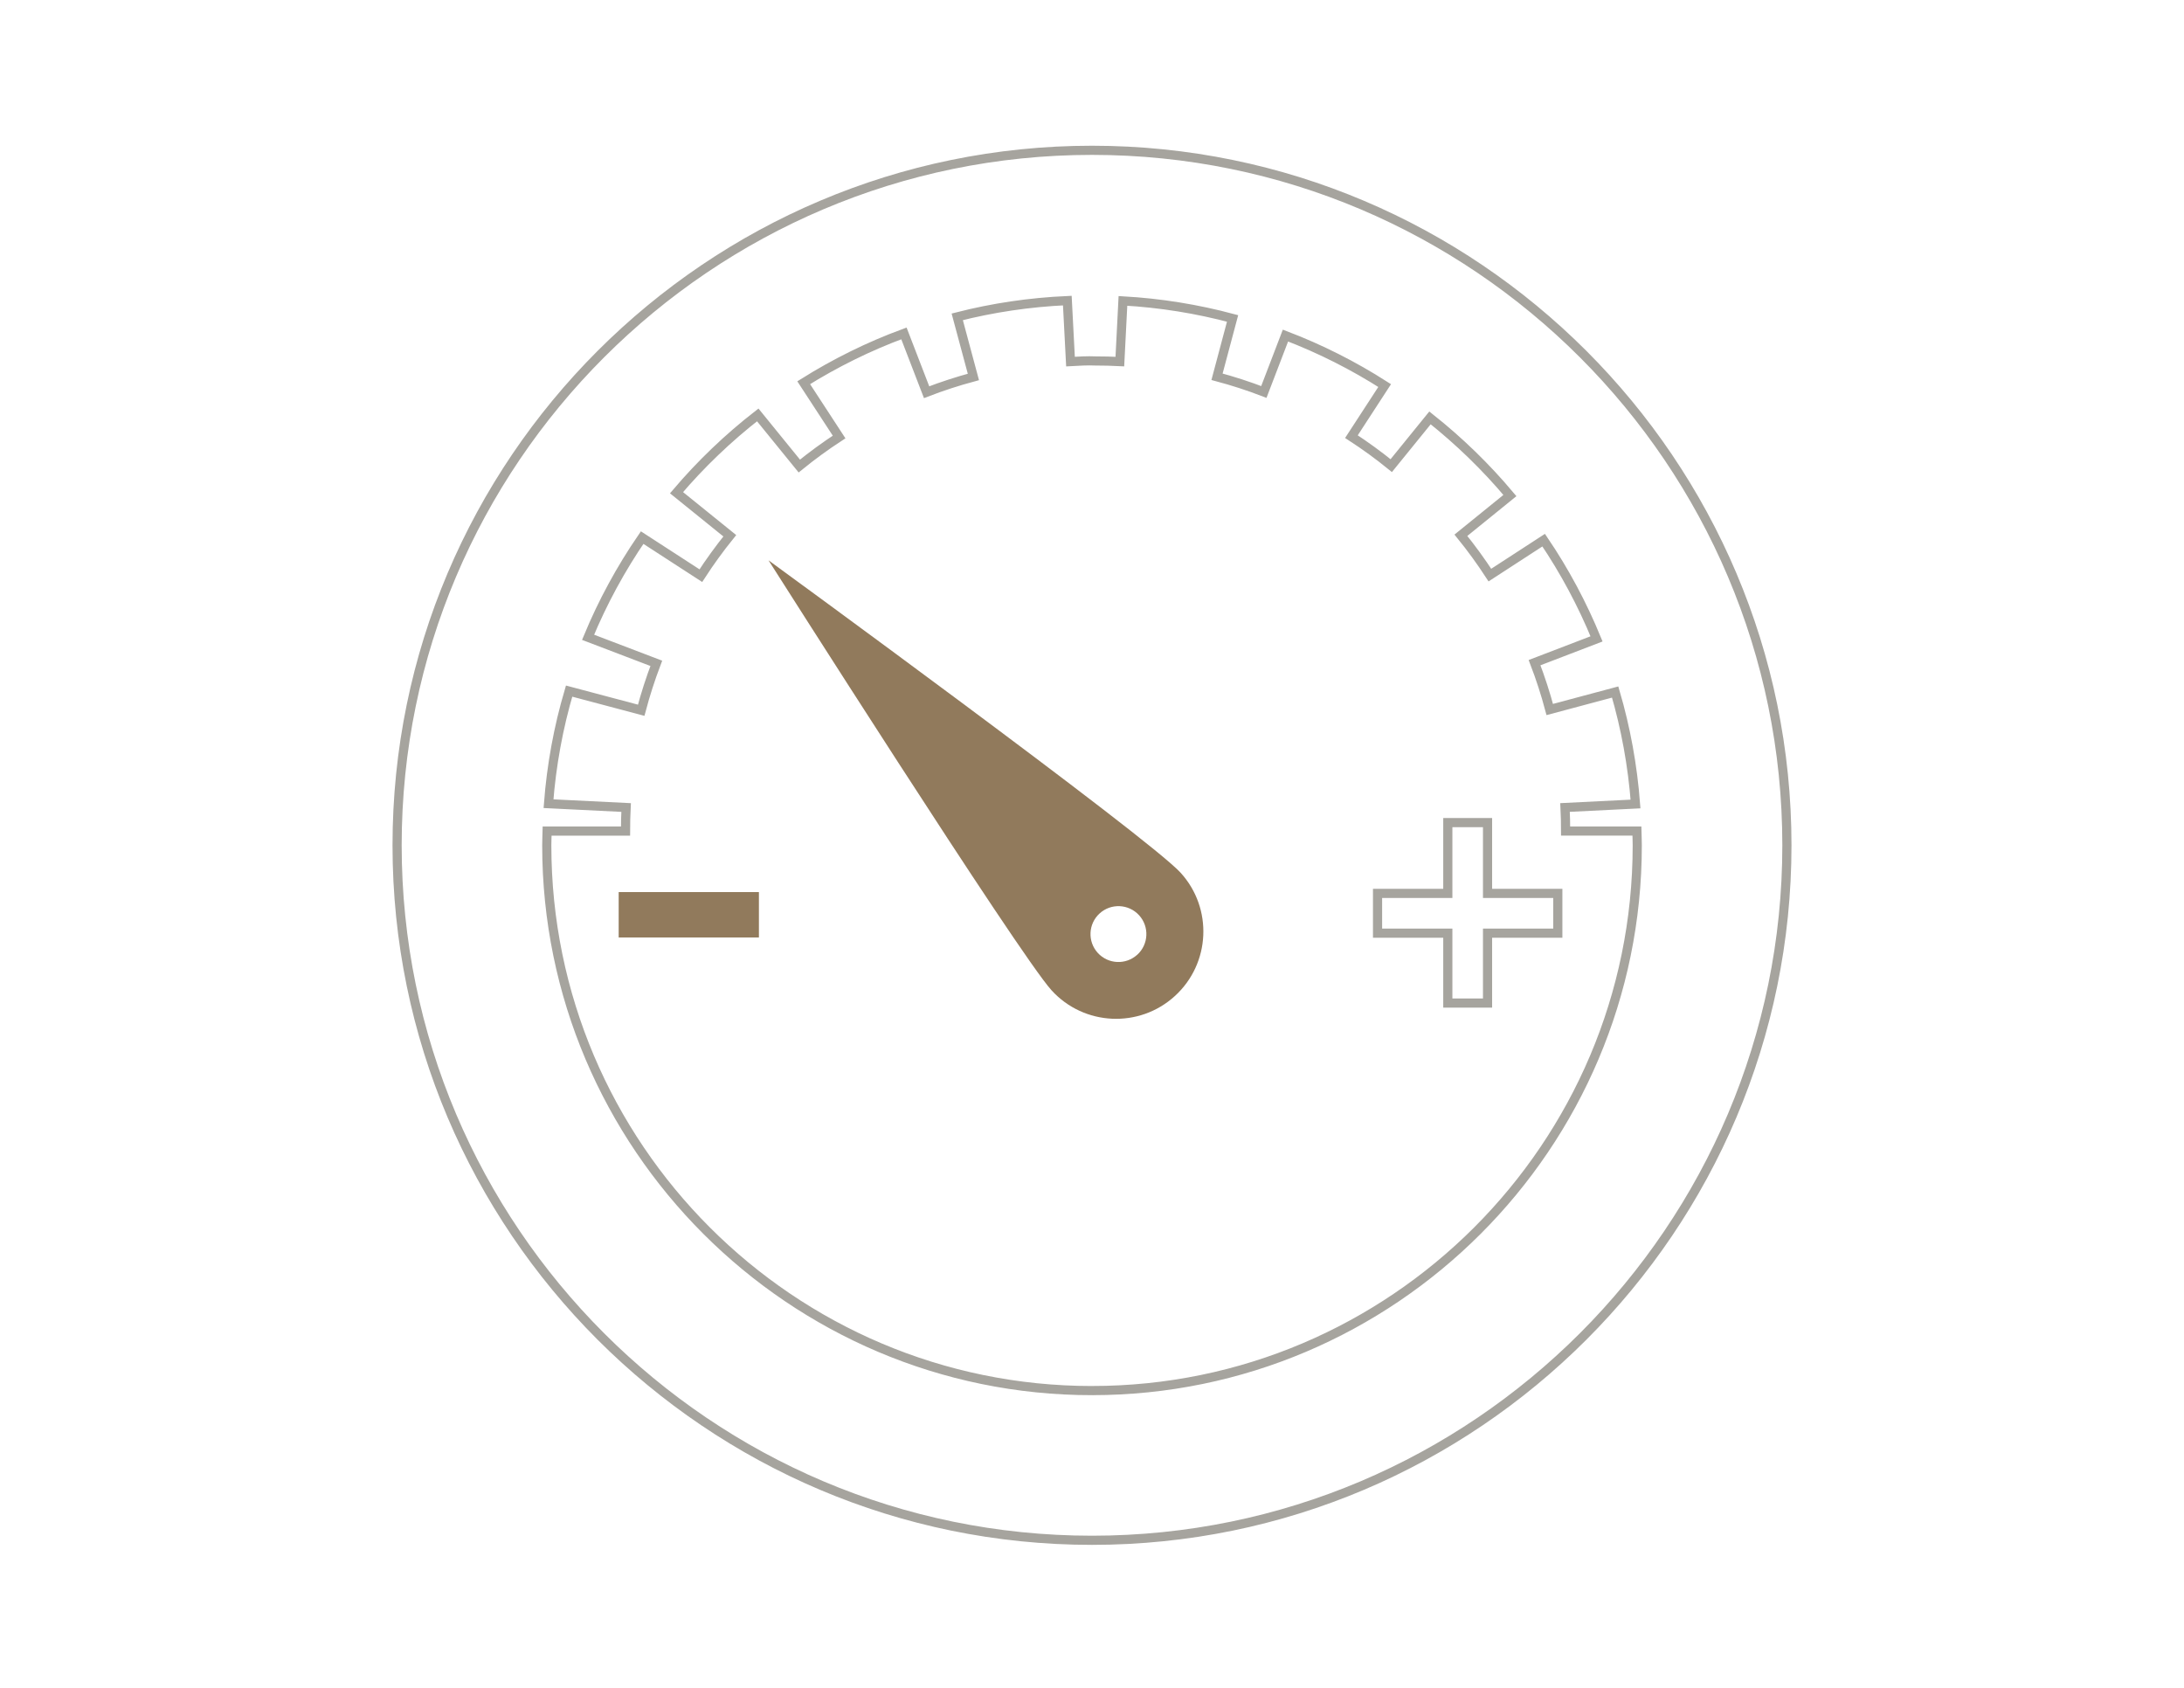<?xml version="1.0" encoding="UTF-8"?>
<svg xmlns="http://www.w3.org/2000/svg" id="Layer_1" version="1.1" viewBox="0 0 792 612">
  <!-- Generator: Adobe Illustrator 29.4.0, SVG Export Plug-In . SVG Version: 2.1.0 Build 152)  -->
  <defs>
    <style>
      .st0 {
        fill: #917a5c;
      }

      .st1 {
        fill: none;
        stroke: #a6a49e;
        stroke-miterlimit: 10;
        stroke-width: 3.32px;
      }
    </style>
  </defs>
  <path class="st1" d="M525.03,338.36h-25.48v-14.42h25.48v-25.67h14.41v25.67h25.48v14.42h-25.48v25.34h-14.41v-25.34Z"/>
  <path class="st0" d="M224.36,339.92v-16.46h50.85v16.46h-50.85Z"/>
  <path class="st0" d="M278.7,203.17s90.86,143.02,102.65,155.93c11.78,12.91,31.81,13.83,44.72,2.04,12.91-11.79,13.83-31.81,2.04-44.72-11.78-12.91-149.41-113.25-149.41-113.25ZM412.41,346.17c-4.13,3.77-10.54,3.48-14.31-.65-3.77-4.13-3.48-10.54.66-14.31,4.13-3.77,10.54-3.48,14.32.66,3.76,4.13,3.47,10.54-.66,14.31Z"/>
  <path class="st1" d="M396,54.5c-138.95,0-252,113.05-252,252s113.05,252,252,252,252-113.05,252-252-113.05-252-252-252ZM396,504.22c-109.02,0-197.72-88.7-197.72-197.72,0-1.73.09-3.44.13-5.16h28.43c0-2.86.07-5.71.21-8.54l-28.14-1.39c1.07-14.06,3.6-27.72,7.47-40.82l26.14,6.94c1.52-5.73,3.37-11.45,5.48-17.01l-24.74-9.44c5.29-12.78,11.88-24.88,19.61-36.15l21.29,13.8c3.22-4.97,6.75-9.84,10.49-14.47l-19.32-15.61c8.82-10.38,18.7-19.84,29.46-28.21l15.07,18.54c4.6-3.74,9.46-7.29,14.43-10.53l-12.84-19.68c11.4-7.13,23.56-13.17,36.35-17.88l8.22,21.32c5.52-2.13,11.23-3.99,16.97-5.53l-5.86-21.8c12.85-3.28,26.21-5.28,39.92-5.89l1.15,22.12c3.02-.16,6.13-.37,9.08-.23,2.96,0,5.9.07,8.82.22l1.12-22c13.67.77,26.96,2.94,39.76,6.36l-5.64,21.15c5.73,1.53,11.45,3.38,16.98,5.51l7.84-20.45c12.66,4.83,24.7,10.92,35.97,18.13l-12.05,18.52c4.98,3.24,9.84,6.77,14.44,10.51l14.05-17.31c10.58,8.39,20.31,17.82,28.98,28.16l-17.77,14.4c3.75,4.62,7.28,9.48,10.51,14.44l19.5-12.67c7.57,11.17,13.99,23.17,19.18,35.8l-22.48,8.62c2.12,5.53,3.98,11.24,5.51,16.99l23.72-6.34c3.82,13.03,6.32,26.61,7.38,40.6l-25.56,1.27c.14,2.83.21,5.68.21,8.54h25.85c.04,1.72.13,3.43.13,5.16,0,109.03-88.7,197.72-197.72,197.72Z"/>
</svg>
